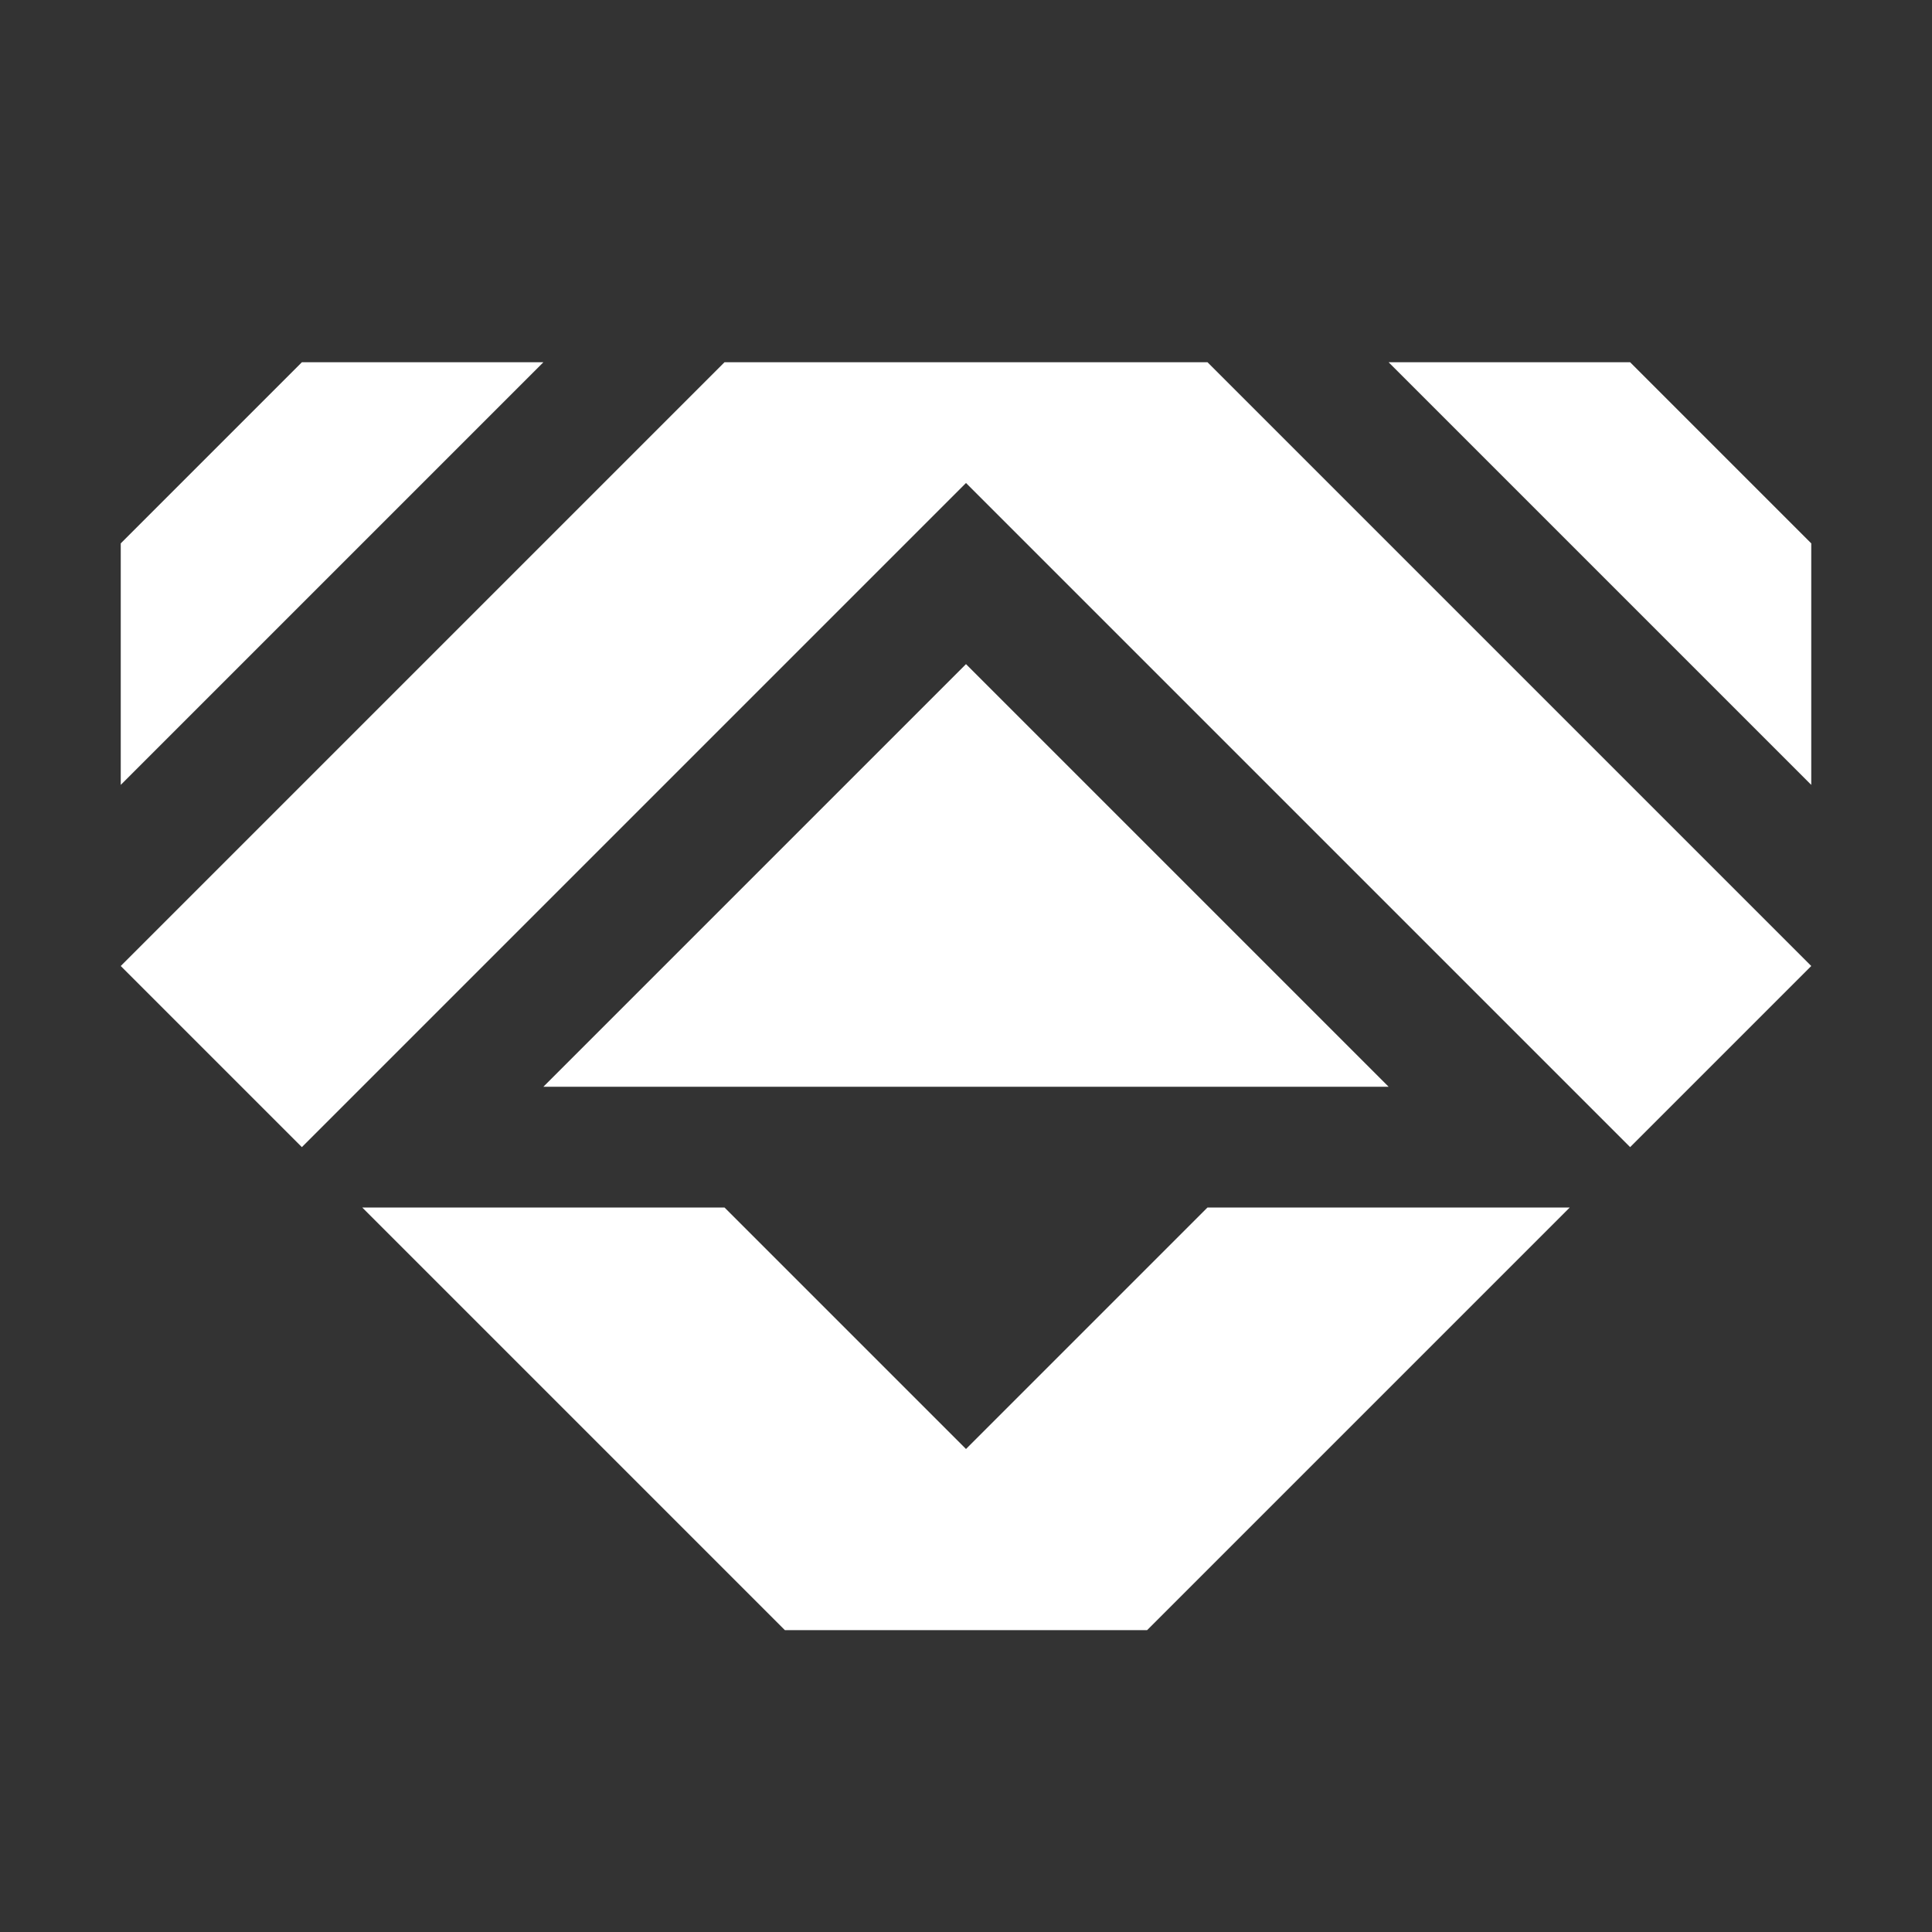 <svg xmlns="http://www.w3.org/2000/svg" fill="#fff" viewBox="0 0 32 32">
  <rect x="0" y="0" width="32" height="32" fill="#333333" stroke="none"/>
  <polygon points="13 27 19 27 26 20 20 20 16 24 12 20 6 20 13 27"/>
  <polygon points="9 6 5 6 2 9 2 13 9 6"/>
  <polygon points="12 6 2 16 5 19 16 8 27 19 30 16 20 6 12 6"/>
  <polygon points="23 6 30 13 30 9 27 6 23 6"/>
  <polygon points="16 11 9 18 23 18 16 11"/>
</svg>
